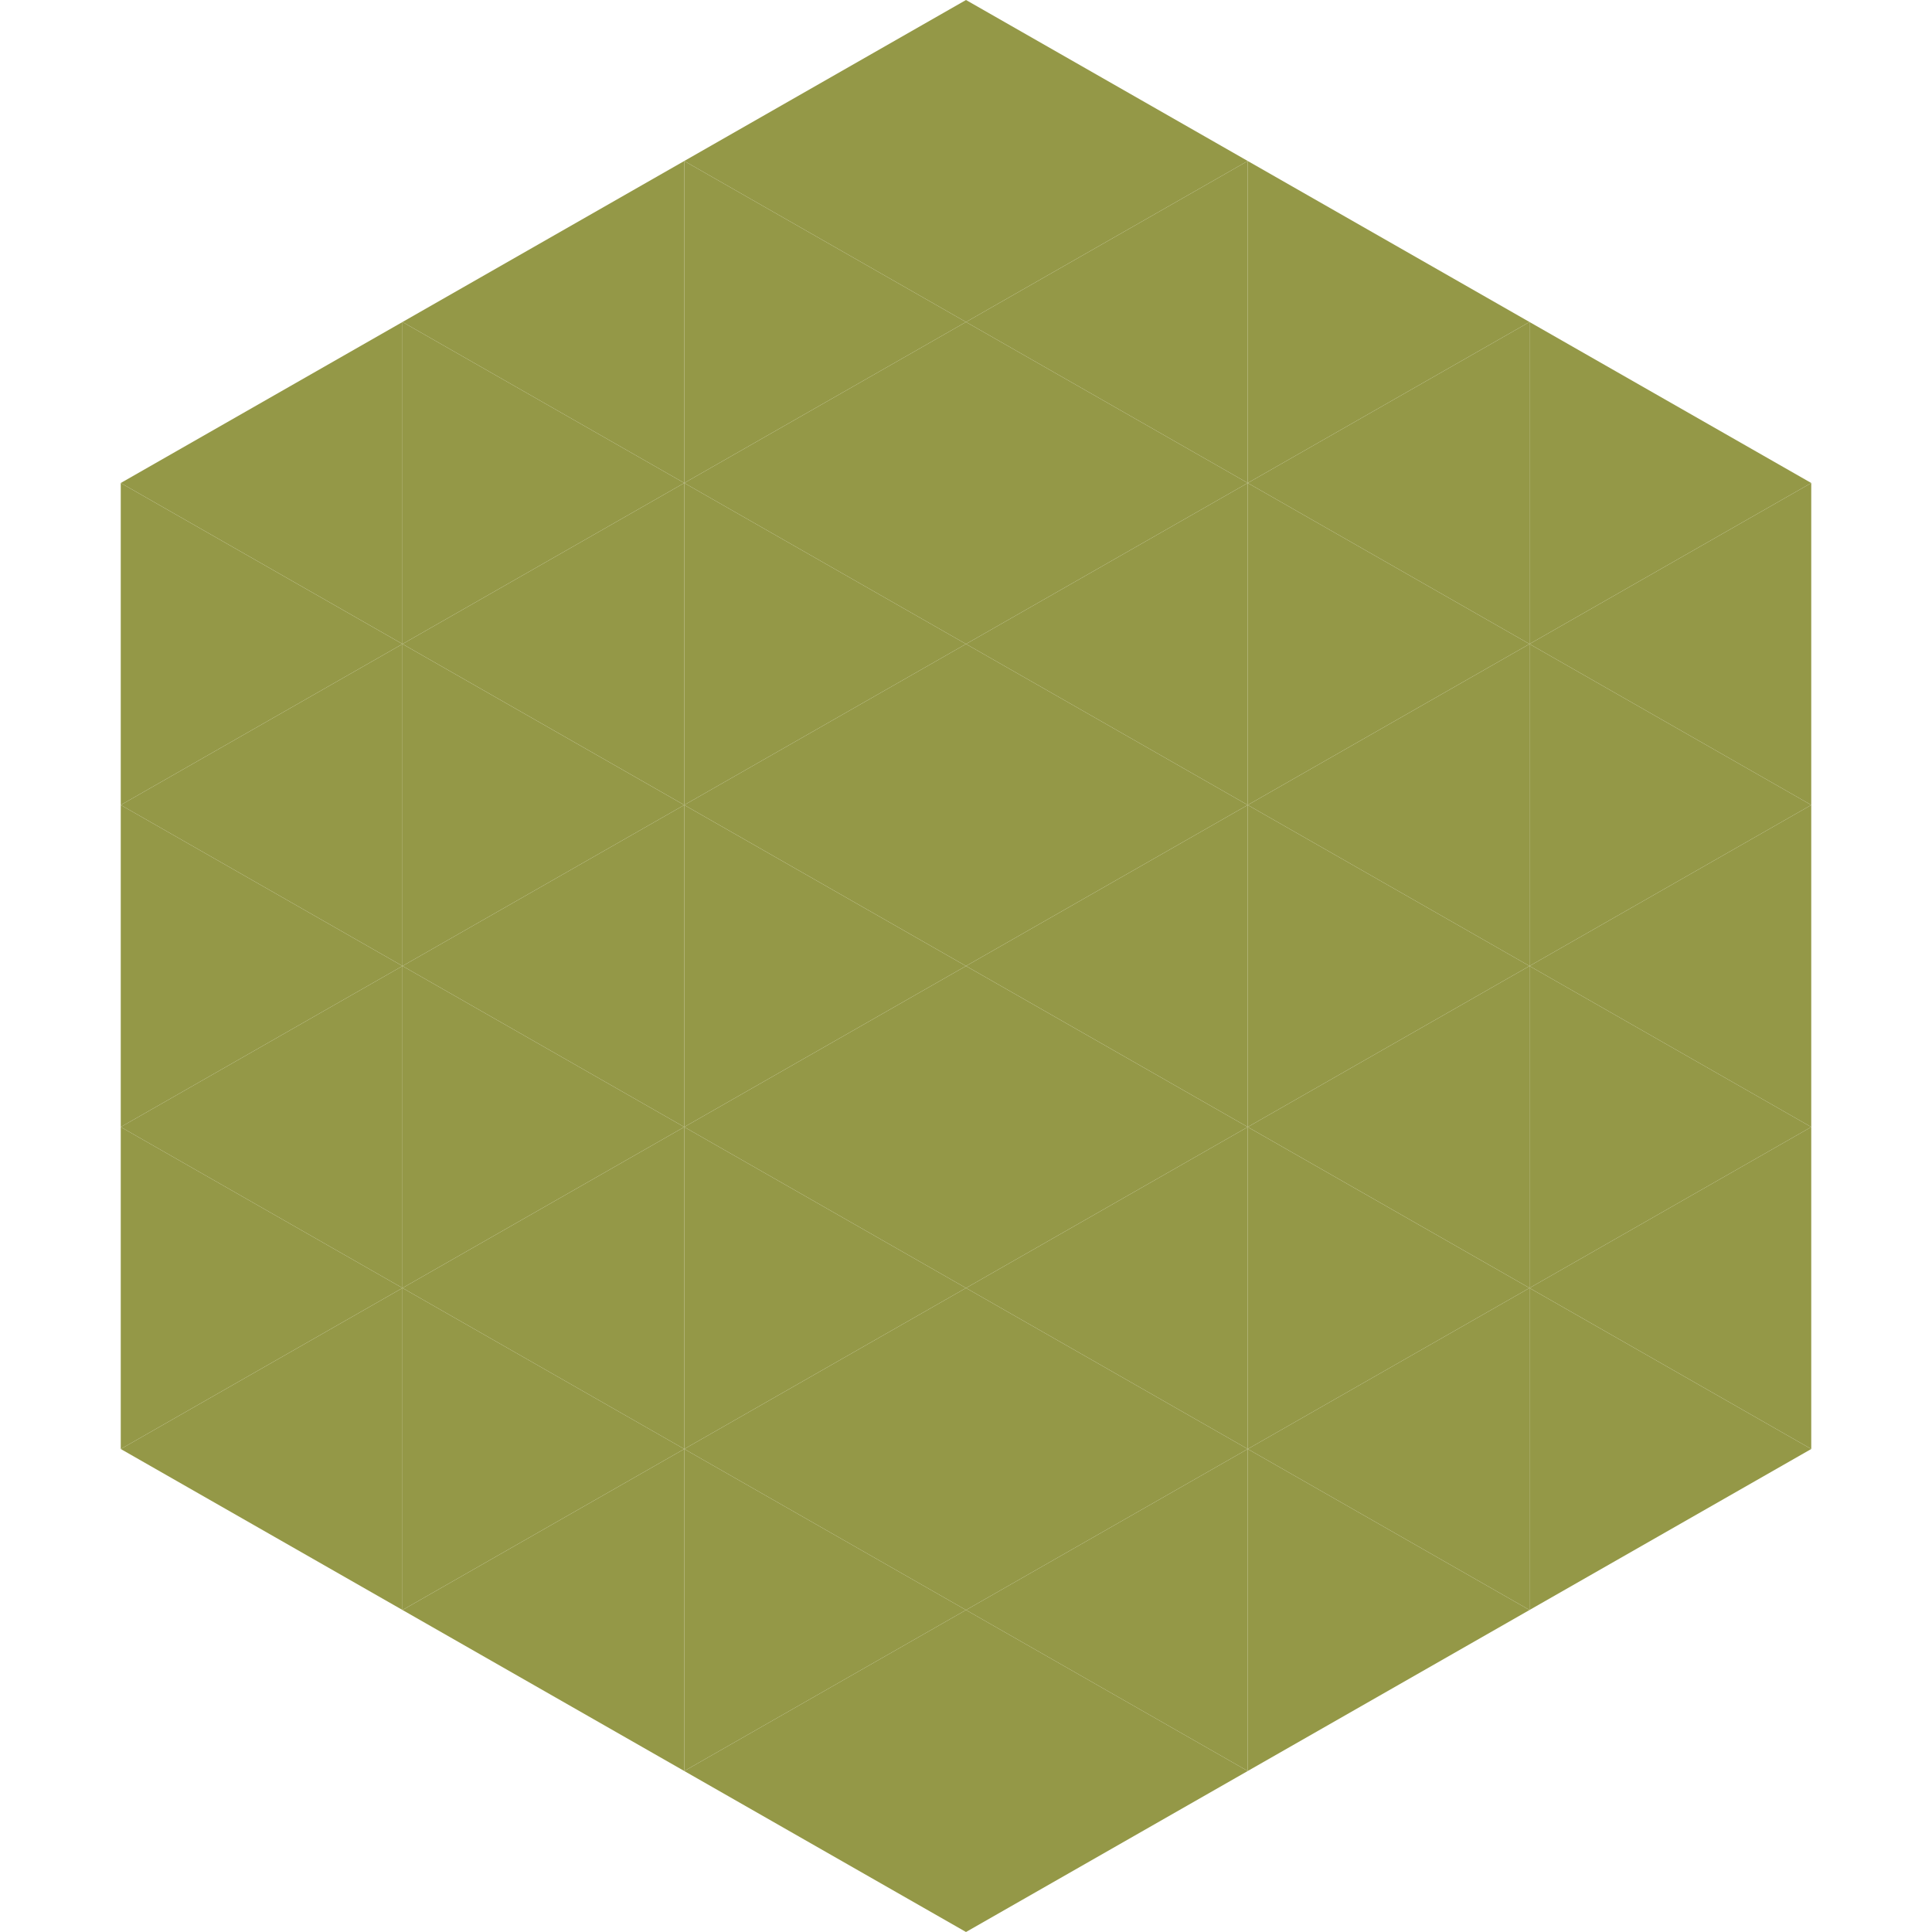 <?xml version="1.0"?>
<!-- Generated by SVGo -->
<svg width="240" height="240"
     xmlns="http://www.w3.org/2000/svg"
     xmlns:xlink="http://www.w3.org/1999/xlink">
<polygon points="50,40 15,60 50,80" style="fill:rgb(148,152,71)" />
<polygon points="190,40 225,60 190,80" style="fill:rgb(148,152,71)" />
<polygon points="15,60 50,80 15,100" style="fill:rgb(148,152,71)" />
<polygon points="225,60 190,80 225,100" style="fill:rgb(148,152,71)" />
<polygon points="50,80 15,100 50,120" style="fill:rgb(148,152,71)" />
<polygon points="190,80 225,100 190,120" style="fill:rgb(148,152,71)" />
<polygon points="15,100 50,120 15,140" style="fill:rgb(148,152,71)" />
<polygon points="225,100 190,120 225,140" style="fill:rgb(148,152,71)" />
<polygon points="50,120 15,140 50,160" style="fill:rgb(148,152,71)" />
<polygon points="190,120 225,140 190,160" style="fill:rgb(148,152,71)" />
<polygon points="15,140 50,160 15,180" style="fill:rgb(148,152,71)" />
<polygon points="225,140 190,160 225,180" style="fill:rgb(148,152,71)" />
<polygon points="50,160 15,180 50,200" style="fill:rgb(148,152,71)" />
<polygon points="190,160 225,180 190,200" style="fill:rgb(148,152,71)" />
<polygon points="15,180 50,200 15,220" style="fill:rgb(255,255,255); fill-opacity:0" />
<polygon points="225,180 190,200 225,220" style="fill:rgb(255,255,255); fill-opacity:0" />
<polygon points="50,0 85,20 50,40" style="fill:rgb(255,255,255); fill-opacity:0" />
<polygon points="190,0 155,20 190,40" style="fill:rgb(255,255,255); fill-opacity:0" />
<polygon points="85,20 50,40 85,60" style="fill:rgb(148,152,71)" />
<polygon points="155,20 190,40 155,60" style="fill:rgb(148,152,71)" />
<polygon points="50,40 85,60 50,80" style="fill:rgb(148,152,71)" />
<polygon points="190,40 155,60 190,80" style="fill:rgb(148,152,71)" />
<polygon points="85,60 50,80 85,100" style="fill:rgb(148,152,71)" />
<polygon points="155,60 190,80 155,100" style="fill:rgb(148,152,71)" />
<polygon points="50,80 85,100 50,120" style="fill:rgb(148,152,71)" />
<polygon points="190,80 155,100 190,120" style="fill:rgb(148,152,71)" />
<polygon points="85,100 50,120 85,140" style="fill:rgb(148,152,71)" />
<polygon points="155,100 190,120 155,140" style="fill:rgb(148,152,71)" />
<polygon points="50,120 85,140 50,160" style="fill:rgb(148,152,71)" />
<polygon points="190,120 155,140 190,160" style="fill:rgb(148,152,71)" />
<polygon points="85,140 50,160 85,180" style="fill:rgb(148,152,71)" />
<polygon points="155,140 190,160 155,180" style="fill:rgb(148,152,71)" />
<polygon points="50,160 85,180 50,200" style="fill:rgb(148,152,71)" />
<polygon points="190,160 155,180 190,200" style="fill:rgb(148,152,71)" />
<polygon points="85,180 50,200 85,220" style="fill:rgb(148,152,71)" />
<polygon points="155,180 190,200 155,220" style="fill:rgb(148,152,71)" />
<polygon points="120,0 85,20 120,40" style="fill:rgb(148,152,71)" />
<polygon points="120,0 155,20 120,40" style="fill:rgb(148,152,71)" />
<polygon points="85,20 120,40 85,60" style="fill:rgb(148,152,71)" />
<polygon points="155,20 120,40 155,60" style="fill:rgb(148,152,71)" />
<polygon points="120,40 85,60 120,80" style="fill:rgb(148,152,71)" />
<polygon points="120,40 155,60 120,80" style="fill:rgb(148,152,71)" />
<polygon points="85,60 120,80 85,100" style="fill:rgb(148,152,71)" />
<polygon points="155,60 120,80 155,100" style="fill:rgb(148,152,71)" />
<polygon points="120,80 85,100 120,120" style="fill:rgb(148,152,71)" />
<polygon points="120,80 155,100 120,120" style="fill:rgb(148,152,71)" />
<polygon points="85,100 120,120 85,140" style="fill:rgb(148,152,71)" />
<polygon points="155,100 120,120 155,140" style="fill:rgb(148,152,71)" />
<polygon points="120,120 85,140 120,160" style="fill:rgb(148,152,71)" />
<polygon points="120,120 155,140 120,160" style="fill:rgb(148,152,71)" />
<polygon points="85,140 120,160 85,180" style="fill:rgb(148,152,71)" />
<polygon points="155,140 120,160 155,180" style="fill:rgb(148,152,71)" />
<polygon points="120,160 85,180 120,200" style="fill:rgb(148,152,71)" />
<polygon points="120,160 155,180 120,200" style="fill:rgb(148,152,71)" />
<polygon points="85,180 120,200 85,220" style="fill:rgb(148,152,71)" />
<polygon points="155,180 120,200 155,220" style="fill:rgb(148,152,71)" />
<polygon points="120,200 85,220 120,240" style="fill:rgb(148,152,71)" />
<polygon points="120,200 155,220 120,240" style="fill:rgb(148,152,71)" />
<polygon points="85,220 120,240 85,260" style="fill:rgb(255,255,255); fill-opacity:0" />
<polygon points="155,220 120,240 155,260" style="fill:rgb(255,255,255); fill-opacity:0" />
</svg>
